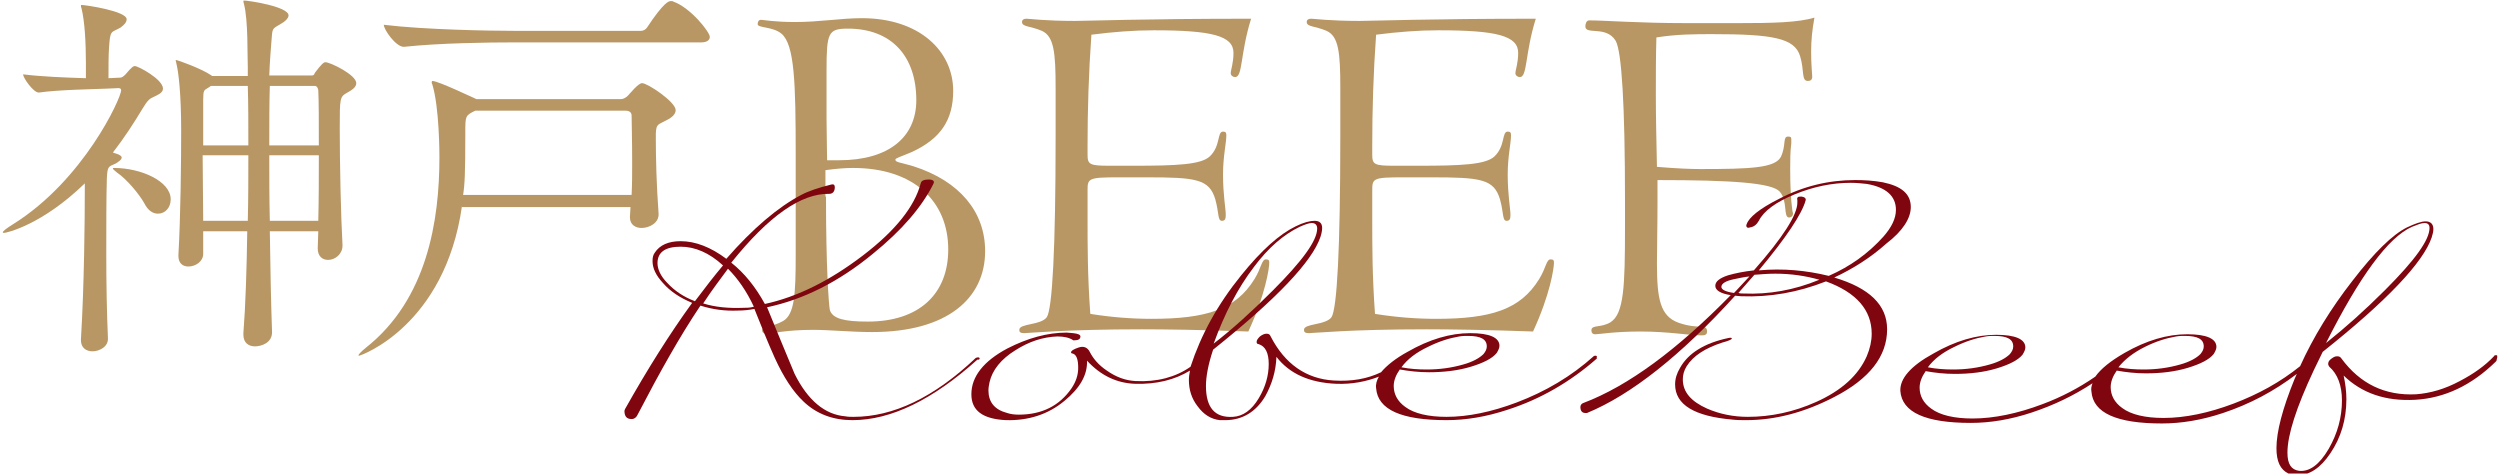 <?xml version="1.0" encoding="utf-8"?>
<!-- Generator: Adobe Illustrator 22.1.0, SVG Export Plug-In . SVG Version: 6.00 Build 0)  -->
<svg version="1.1" xmlns="http://www.w3.org/2000/svg" xmlns:xlink="http://www.w3.org/1999/xlink" x="0px" y="0px"
	 viewBox="0 0 454 86" style="enable-background:new 0 0 454 86;" xml:space="preserve">
<style type="text/css">
	.st0{fill:#B89764;}
	.st1{fill:#7F050E;}
</style>
<path class="st0" d="M15.4,33.3c-7.7,7.5-14.2,9-14.7,9c-0.1,0-0.2-0.1-0.2-0.1c0-0.2,0.6-0.7,1.9-1.5C15.2,32.7,22,17.8,22,16.4
	c0-0.3-0.2-0.4-0.5-0.4l-2.2,0.1c-2.4,0.1-8.7,0.2-12.2,0.7H7c-0.9,0-2.8-2.6-2.8-3.3c3.1,0.4,7.8,0.6,11.4,0.7v-2.8
	c0-3.5-0.2-7.5-0.8-9.9c-0.1-0.2-0.1-0.4-0.1-0.5c0-0.1,0-0.1,0.1-0.1C15.5,0.9,23,2,23,3.5C23,4,22.6,4.5,21.9,5
	C20.2,6,20,5.3,19.8,8.7c-0.1,1.1-0.1,3.8-0.1,5.5l2.1-0.1c0.4,0,0.7-0.3,1-0.6c1.1-1.3,1.4-1.5,1.7-1.5c0.6,0,5.1,2.4,5.1,4.1
	c0,0.8-1.1,1.2-1.7,1.5c-0.7,0.3-1.1,0.6-2,2.1c-1.5,2.5-3.3,5.3-5.4,8l0.6,0.2c0.7,0.2,1,0.5,1,0.7c0,0.4-0.6,0.8-1.1,1.1
	c-1.3,0.6-1.5,0.4-1.6,2.8c-0.1,3.6-0.1,8.5-0.1,13.7c0,5.2,0.1,10.7,0.3,15.2c0.1,1.6-1.6,2.4-2.8,2.4c-1.1,0-2.1-0.6-2.1-2
	c0-0.1,0-0.1,0-0.2c0.6-10,0.7-21.8,0.7-27.3V33.3z M20.7,30.5c4.9,0,10.3,2.4,10.3,5.7c0,1.5-1,2.6-2.3,2.6c-0.9,0-1.8-0.5-2.5-1.9
	c-0.9-1.6-3.1-4.3-5-5.6c-0.5-0.4-0.7-0.6-0.7-0.7C20.5,30.5,20.6,30.5,20.7,30.5z M57.8,42H49c0.1,6.4,0.2,12.8,0.4,18.2
	c0.1,2.1-2,2.7-3.1,2.7c-1.1,0-2.1-0.6-2.1-2.1c0-0.1,0-0.2,0-0.3c0.4-5.1,0.6-11.7,0.7-18.5h-8v4.1c0,1.4-1.4,2.3-2.7,2.3
	c-0.9,0-1.8-0.5-1.8-1.9c0-0.1,0-0.1,0-0.2c0.4-7,0.5-17.1,0.5-22.6c0-6.8-0.5-10.8-0.9-12.3c0-0.2-0.1-0.3-0.1-0.4s0.1-0.1,0.1-0.1
	c0.2,0,4.5,1.5,6.4,2.8l0.1,0.1H45L45,12.2c-0.1-2,0.1-8.4-0.7-11.5c-0.1-0.3-0.1-0.4-0.1-0.5s0.1-0.1,0.1-0.1
	c0.9,0,8.1,1.1,8.1,2.7c0,0.5-0.6,1.1-1.5,1.6c-1.6,0.9-1.4,0.8-1.6,3c-0.1,1.4-0.3,3.6-0.4,6.3h7.7c0.4,0,0.4-0.1,0.6-0.5
	c1.2-1.6,1.6-1.9,1.9-1.9c0.9,0,5.6,2.3,5.6,3.8c0,0.8-0.9,1.3-1.6,1.7c-1.4,0.8-1.4,0.9-1.4,6.6c0,6.1,0.2,15.9,0.5,21.1
	c0,0.1,0,0.1,0,0.1c0,1.6-1.4,2.6-2.6,2.6c-1,0-1.9-0.6-1.9-2.1L57.8,42z M45,40.1c0.1-4,0.1-8,0.1-11.9h-8.3c0,3.8,0.1,8,0.1,11.9
	H45z M45.1,26.4c0-3.9,0-7.6-0.1-10.8h-6.7c-0.1,0.1-0.4,0.3-0.6,0.4c-0.6,0.4-0.8,0.3-0.8,2.1v8.3H45.1z M57.9,26.4
	c0-4.4,0-8.1-0.1-10c0-0.2-0.2-0.8-0.6-0.8h-8.2c-0.1,3.1-0.1,6.8-0.1,10.8H57.9z M57.8,40.1c0.1-3.8,0.1-8,0.1-11.9h-9
	c0,3.8,0,7.8,0.1,11.9H57.8z"/>
<path class="st0" d="M83.9,37.4c-3.1,21.8-18.4,27.2-18.7,27.2c-0.1,0-0.1-0.1-0.1-0.1c0-0.1,0.4-0.6,1.4-1.4
	C77.6,54.3,79.8,40,79.8,28.6c0-0.6,0-9.1-1.3-13.3c-0.1-0.1-0.1-0.3-0.1-0.4c0-0.1,0.1-0.2,0.1-0.2c1.1,0,7.5,3.1,7.6,3.1
	c0.1,0.1,0.3,0.1,0.4,0.2h26.3c0.4,0,0.9-0.3,1.2-0.6c0.4-0.4,1.9-2.3,2.6-2.3c1,0,6.1,3.4,6.1,4.9c0,0.7-0.6,1.3-1.6,1.8
	c-1.6,0.9-1.9,0.6-2,2.4c0,0.2,0,0.7,0,1.4c0,2.6,0.1,7.9,0.5,13.2c0.1,1.7-1.7,2.6-3.1,2.6c-1.1,0-2.1-0.6-2.1-1.9
	c0-0.1,0-0.1,0-0.2c0-0.6,0.1-1.1,0.1-1.7H83.9z M93,7.7c-4,0-13.1,0.1-19.6,0.8h-0.1c-1.4,0-3.6-3.1-3.6-4
	c7.4,0.9,19.4,1.1,23.6,1.1h23.1c0.5,0,0.9-0.3,1.1-0.6c3.1-4.7,4-4.8,4.3-4.8c0.2,0,0.4,0,0.5,0.1c3.1,1.1,6.6,5.5,6.6,6.4
	c0,0.5-0.4,1-1.6,1H93z M86.3,20.1c-1.8,0.9-1.8,0.9-1.8,4c0,7.4-0.1,9.4-0.4,11.3h30.6c0.1-1.9,0.1-3.9,0.1-5.8
	c0-4.2-0.1-7.8-0.1-8.6c0-0.5-0.3-0.9-1.1-0.9H86.3z"/>
<path class="st0" d="M173.1,16.5c0,5.3-2.3,8.7-7.5,11.1c-2.1,0.9-3,1.1-3,1.4c0,0.5,1,0.5,3.3,1.2c8.4,2.7,13,8.3,13,15.4
	c0,8.6-6.9,14.7-20.5,14.7c-3.9,0-7.6-0.4-10.8-0.4c-4.8,0-7.6,0.7-8.4,0.7c-0.6,0-0.8-0.3-0.8-0.6c0-0.9,1.7-0.5,3.8-1.7
	c2.1-1.2,2.3-4.9,2.3-12.1V28.3c0-13.3-0.2-20.2-2.6-22.2c-1.6-1.3-4.3-1-4.3-1.7c0-0.6,0.3-0.8,0.6-0.8c0.4,0,2.4,0.4,6.2,0.4
	c4.4,0,8.4-0.7,12.1-0.7C167,3.3,173.1,9.3,173.1,16.5z M152.4,29.1c9,0,14-4.2,14-10.9c0-8.1-4.6-13-12.4-13
	c-3.6,0-3.9,0.7-3.9,7.6v8.8c0,2.7,0.1,5.1,0.1,7.5C150.9,29.1,151.6,29.1,152.4,29.1z M150,35.7c0,12.8,0.5,19.6,0.7,20.6
	c0.5,1.6,2.7,2.1,6.9,2.1c9.3,0,14.6-5,14.6-13.1c0-8.7-6.2-14.8-17.3-14.8c-1.3,0-2.8,0.1-5,0.4V35.7z"/>
<path class="st0" d="M224.3,14c-0.4,0-0.8-0.3-0.8-0.7c0-0.6,0.5-1.8,0.5-3.7c0-3.1-3.9-4.1-14.5-4.1c-3.6,0-7.4,0.3-11.3,0.8
	c-0.5,7-0.7,13.7-0.7,20.2v1.6c0,1.8,0.4,2,4.1,2h4.2c7.9,0,12.3-0.2,13.9-1.7c2-1.9,1.3-4.5,2.4-4.5c0.5,0,0.6,0.2,0.6,0.7
	c0,1.4-0.6,3.8-0.6,7.1c0,3.7,0.5,6.2,0.5,7.3c0,0.7-0.1,1.1-0.7,1.1c-0.8,0-0.5-1.4-1.2-3.9c-1.1-3.7-3.5-4-12.6-4h-5
	c-5.4,0-5.6,0.2-5.6,2.3v5.5c0,4.5,0,10.2,0.5,17c3.7,0.6,7.5,0.9,11.1,0.9c10,0,15.3-1.7,18.7-7.2c1.3-2.1,1.3-3.6,2.1-3.6
	c0.5,0,0.6,0.2,0.6,0.6c0,1-0.7,5.8-3.8,12.5c-8.4-0.3-15-0.4-19.3-0.4c-13.9,0-20.6,0.7-21.4,0.7c-0.7,0-0.9-0.2-0.9-0.6
	c0-1.2,3.9-0.8,5-2.3c1-1.5,1.6-12.4,1.6-32.9V16c0-6.5-0.3-9.4-2.5-10.4c-2.1-0.9-3.6-0.7-3.6-1.6c0-0.4,0.3-0.6,0.8-0.6
	c0.5,0,3.4,0.4,8.8,0.4c2.1,0,12.7-0.4,32-0.4C225.2,9.8,225.7,14,224.3,14z"/>
<path class="st0" d="M276,14c-0.4,0-0.8-0.3-0.8-0.7c0-0.6,0.5-1.8,0.5-3.7c0-3.1-3.9-4.1-14.5-4.1c-3.6,0-7.4,0.3-11.3,0.8
	c-0.5,7-0.7,13.7-0.7,20.2v1.6c0,1.8,0.4,2,4.1,2h4.2c7.9,0,12.3-0.2,13.9-1.7c2-1.9,1.3-4.5,2.4-4.5c0.5,0,0.6,0.2,0.6,0.7
	c0,1.4-0.6,3.8-0.6,7.1c0,3.7,0.5,6.2,0.5,7.3c0,0.7-0.1,1.1-0.7,1.1c-0.8,0-0.5-1.4-1.2-3.9c-1.1-3.7-3.5-4-12.6-4h-5
	c-5.4,0-5.6,0.2-5.6,2.3v5.5c0,4.5,0,10.2,0.5,17c3.7,0.6,7.5,0.9,11.1,0.9c10,0,15.3-1.7,18.7-7.2c1.3-2.1,1.3-3.6,2.1-3.6
	c0.5,0,0.6,0.2,0.6,0.6c0,1-0.7,5.8-3.8,12.5c-8.4-0.3-15-0.4-19.3-0.4c-13.9,0-20.6,0.7-21.4,0.7c-0.7,0-0.9-0.2-0.9-0.6
	c0-1.2,3.9-0.8,5-2.3c1-1.5,1.6-12.4,1.6-32.9V16c0-6.5-0.3-9.4-2.5-10.4c-2.1-0.9-3.6-0.7-3.6-1.6c0-0.4,0.3-0.6,0.8-0.6
	c0.5,0,3.4,0.4,8.8,0.4c2.1,0,12.7-0.4,32-0.4C276.9,9.8,277.4,14,276,14z"/>
<path class="st0" d="M328.9,9.4c0,2.5,0.2,4,0.2,4.5c0,0.6-0.3,0.8-0.8,0.8c-1.2,0-0.6-1.9-1.4-4.5c-1-3.3-5-4-16-4
	c-2.9,0-6.4,0-10.1,0.6c-0.1,3.6-0.1,7-0.1,10.5c0,3.7,0.1,8.1,0.2,13c3.6,0.3,6.2,0.4,7.8,0.4c9.3,0,13.6-0.2,14.7-2.2
	c1-2.1,0.3-3.7,1.3-3.7c0.5,0,0.6,0.1,0.6,0.5v0.7c-0.2,1.6-0.2,3.1-0.2,4.6c0,3.1,0.1,5.5,0.4,7.7l0.1,0.4v0.1
	c0,0.5-0.4,0.7-0.7,0.7c-1.1,0-0.2-3-1.7-4.7c-1.4-1.6-8.7-2.1-22.2-2.1v4.2c0,4.4-0.1,7.9-0.1,10.9c0,6.5,0.6,9.6,3.9,10.8
	c3.7,1.3,5.2,0.1,5.2,1.6c0,0.6-0.4,0.7-1,0.7c-2.3,0-6-0.7-11.1-0.7c-4.7,0-7.5,0.5-8.2,0.5c-0.5,0-0.7-0.3-0.7-0.7
	c0-1.1,1.7-0.4,3.5-1.5c2.4-1.6,2.6-6.4,2.6-17.3v-4.7c0-17.5-0.6-27.2-1.7-29.1c-1.7-2.8-5.5-1-5.5-2.6c0-0.5,0.2-1.1,0.7-1.1
	c2.9,0,8.8,0.5,17.8,0.5h9.1c6.4,0,11-0.1,14-1C329.1,5.4,328.9,7.3,328.9,9.4z"/>
<g>
	<path class="st1" d="M177.9,65.1c0-0.1-0.1-0.2-0.2-0.2c-0.2,0-0.3,0-0.5,0.1c-7.6,7.2-15,10.7-22.2,10.7c-0.5,0-1,0-1.5-0.1
		c-3.7-0.3-6.8-2.9-9.2-7.7c-1.7-4-3.3-8-5-12.1c6.6-1.4,13-4.6,19.2-9.7c5.3-4.3,8.9-8.5,11-12.7c0-0.1,0.1-0.2,0.1-0.3
		c0-0.3-0.3-0.5-0.9-0.5c-0.9,0-1.4,0.2-1.5,0.7c-1.1,4.2-4.6,8.6-10.5,13.1c-5.9,4.5-11.8,7.5-17.8,8.8c-1.7-3.1-3.7-5.6-6.1-7.5
		c6.8-8.5,12.7-12.6,17.8-12.5c0.6,0,1-0.4,1-1.2c0-0.4-0.2-0.6-0.6-0.5c-2.4,0.6-4.2,1.2-5.5,1.9c-4.2,2.2-8.8,6.1-13.6,11.6
		c-2.8-2.1-5.6-3.2-8.3-3.2c-2.2,0-3.8,0.7-4.7,2.1c-0.3,0.4-0.4,0.9-0.4,1.5c0,1.3,0.6,2.6,1.9,4c1.3,1.5,3.1,2.7,5.3,3.6
		c-4,5.5-8.1,12-12.2,19.3c0,0.1-0.1,0.2-0.1,0.3c0,1,0.4,1.5,1.3,1.5c0.5,0,0.9-0.3,1.2-1c3.9-7.5,7.6-14.1,11.3-19.6
		c2.2,0.7,4.4,1,6.8,0.9c1,0,2-0.1,3-0.3c1.2,3,2.4,6,3.7,8.9c1.6,3.5,3.3,6.1,5.2,7.9c2.4,2.3,5.4,3.4,8.9,3.4
		c7,0,14.6-3.7,22.7-11C177.8,65.4,177.9,65.2,177.9,65.1z M126.2,54.7c-2.1-0.8-3.7-1.9-5-3.3c-1.2-1.2-1.8-2.5-1.8-3.6
		c0-2,1.4-3,4.2-3c2.6,0,5.2,1.1,7.7,3.4C129.7,50.1,128,52.3,126.2,54.7z M135,55.9c-2.6,0.1-5.1-0.1-7.3-0.8
		c1.5-2.3,3.1-4.4,4.5-6.3c1.8,1.8,3.4,4.1,4.7,6.9C136.2,55.9,135.6,55.9,135,55.9z"/>
	<path class="st1" d="M290,64.8c0-0.1-0.1-0.2-0.2-0.2c-0.2,0-0.3,0-0.4,0.1c-4,3.6-8.7,6.4-14,8.4c-4.5,1.7-8.8,2.6-12.7,2.6
		c-3.3,0-5.9-0.6-7.5-1.8c-1.4-1-2.1-2.3-2.1-3.8c0-1,0.4-2,1.1-3c1.7,0.3,3.4,0.5,5.3,0.5c2.7,0,5.3-0.3,7.6-1
		c2.3-0.7,3.9-1.5,4.7-2.5c0.3-0.5,0.5-0.9,0.5-1.3c0-1.5-1.8-2.3-5.3-2.3c-3.6,0-7.4,1.1-11.4,3.4c-2.2,1.2-3.8,2.5-4.8,3.7
		c-2.5,1.2-5.3,1.7-8.6,1.5c-5-0.3-8.9-3-11.5-8.1c-0.1-0.3-0.4-0.4-0.7-0.4c-0.4,0-0.8,0.2-1.2,0.5c-0.4,0.4-0.6,0.7-0.6,1
		c0,0.2,0.1,0.4,0.4,0.4c1.2,0.4,1.8,1.6,1.8,3.6c0,2.1-0.6,4.2-1.8,6.2c-1.3,2.2-2.9,3.3-4.7,3.4c-3.3,0.2-4.9-1.7-4.9-5.6
		c0-1.7,0.4-3.9,1.3-6.6c11.5-9.2,18-16,19.5-20.5c0.2-0.6,0.3-1.2,0.3-1.6c0-0.9-0.5-1.3-1.4-1.3c-0.8,0-2,0.3-3.4,1
		c-2.9,1.4-6.2,4.3-9.9,8.9c-4.3,5.3-7.3,10.8-9.2,16.6c-2.7,1.9-6.1,2.8-10,2.6c-1.8-0.1-3.5-0.7-5.2-1.9c-1.5-1-2.5-2.2-3.1-3.4
		c-0.4-0.8-1.1-1.1-2-0.8c-0.9,0.3-1.4,0.6-1.4,0.9c0,0.1,0.1,0.2,0.3,0.2c0.7,0.2,1,1.1,1,2.6c0,1.3-0.4,2.5-1.2,3.7
		c-2.2,3.2-5.4,4.8-9.6,4.8c-0.8,0-1.5-0.1-2.1-0.3c-2.3-0.6-3.4-2-3.4-4.1c0-0.5,0.1-1,0.2-1.5c0.5-2.2,2.1-4.2,4.7-5.8
		c2.5-1.6,5-2.4,7.6-2.5c1.2,0,2.2,0.2,2.9,0.7c0,0,0.1,0,0.2,0c0.7,0,1.1-0.2,1.1-0.7c0-0.3-0.4-0.5-1.3-0.6
		c-0.4,0-0.8-0.1-1.2-0.1c-3.5,0-7.1,1-10.8,2.9c-4.3,2.3-6.5,5.1-6.5,8.3c0,3,2.1,4.5,6.3,4.7c4,0.1,7.6-1,10.6-3.5
		c2.8-2.3,4.2-4.7,4.1-7.3c2.5,2.7,5.4,4.1,8.8,4.2c3.8,0.1,7.1-0.7,9.9-2.4c-0.1,0.5-0.2,1.1-0.2,1.7c0,1.8,0.5,3.4,1.6,4.8
		c1.1,1.5,2.4,2.3,4,2.5c0.3,0,0.7,0,1,0c3.1,0,5.6-1.5,7.3-4.4c1.2-2.2,1.9-4.5,2-7.1c2.3,3,5.9,4.7,10.9,4.9
		c2.8,0.1,5.4-0.4,7.7-1.3c-0.4,0.7-0.6,1.4-0.5,2.1c0.3,3.9,4.6,5.8,12.8,5.8c3.5,0,7.2-0.6,11.1-1.9c5.9-1.9,11.3-5,16.2-9.3
		C289.9,65,290,64.9,290,64.8z M227.7,48.5c2.6-3.5,5.4-5.9,8.3-7.3c0.9-0.4,1.7-0.7,2.2-0.7c0.6,0,1,0.3,1,1
		c0,2.2-2.7,5.9-8.1,11.3c-3.7,3.7-7.2,6.9-10.7,9.6C222.4,56.9,224.8,52.3,227.7,48.5z M259.3,63c2-1,3.9-1.6,5.7-1.9
		c0.6-0.1,1.1-0.1,1.6-0.1c2.3,0,3.4,0.6,3.4,1.9c0,0.5-0.2,0.9-0.6,1.4c-0.7,0.7-1.9,1.4-3.7,1.9c-2.1,0.6-4.3,0.9-6.6,0.9
		c-1.5,0-3.1-0.1-4.6-0.4C255.6,65.2,257.2,64,259.3,63z"/>
	<path class="st1" d="M347,37.6c0-2.4-1.7-3.8-5.1-4.5c-1.7-0.3-3.3-0.4-5-0.4c-4.8,0-9.4,1.1-13.8,3.4c-3.6,1.8-5.5,3.4-5.9,4.6
		c-0.1,0.2-0.1,0.4,0,0.5c0.1,0.2,0.3,0.2,0.6,0.1c0.7-0.1,1.2-0.5,1.6-1.2c0.9-1.8,3.1-3.4,6.5-4.8c3.4-1.4,6.8-2.1,10.2-2.1
		c1,0,2,0.1,2.9,0.2c3.5,0.6,5.3,2.2,5.3,4.7c0,1.6-0.8,3.2-2.3,4.9c-2.7,3-6,5.4-9.9,7.1c-4.1-1-8.3-1.4-12.7-1
		c5-6,7.8-10.2,8.5-12.7c0.1-0.3-0.1-0.6-0.7-0.7c-0.3,0-0.6,0-0.7,0.1c-0.1,0.1-0.2,0.3-0.1,0.5c0,0.1,0,0.3,0,0.5
		c0,2.2-2.6,6.3-7.9,12.3c-1.8,0.2-3.3,0.5-4.7,0.9c-1.5,0.5-2.3,1.1-2.3,1.9c0,0.8,0.9,1.4,2.8,1.7c-9.7,9.9-18.6,16.5-26.8,19.6
		c-0.3,0.1-0.5,0.4-0.5,0.7c0,0.7,0.3,1.1,0.9,1.1c0.1,0,0.2,0,0.3,0c8-3.3,17-10.4,26.9-21.3c0.3,0,0.7,0.1,1.1,0.1
		c5.2,0.2,10.3-0.7,15.4-2.7c5.5,2,8.3,5.2,8.3,9.5c0,1.3-0.3,2.7-0.9,4.1c-1.5,3.4-4.5,6.2-9.2,8.3c-4,1.8-8.2,2.7-12.4,2.7
		c-2.6,0-5.1-0.5-7.4-1.5c-2.9-1.3-4.4-3-4.4-5.3c0-0.8,0.2-1.6,0.7-2.4c1.2-1.9,3.4-3.3,6.5-4.3c1.2-0.3,1.7-0.6,1.7-0.7
		c0-0.2-0.2-0.2-0.7-0.1c-4.2,0.9-7.2,2.7-8.7,5.4c-0.6,1-0.9,2-0.9,3c0,3.7,3.5,5.8,10.4,6.4c0.8,0.1,1.7,0.1,2.5,0.1
		c5.3,0,10.6-1.4,16-4.2c6.4-3.3,9.6-7.4,9.6-12.3c0-4.4-3.2-7.5-9.6-9.4c3.4-1.6,6.6-3.6,9.5-6.2C345.6,41.9,347,39.6,347,37.6z
		 M314.9,53.2c-1.5-0.2-2.3-0.6-2.3-1.1c0-0.6,0.8-1.1,2.3-1.4c0.9-0.2,1.9-0.4,2.8-0.5C316.9,51.1,315.9,52.1,314.9,53.2z
		 M316.6,53.3c-0.3,0-0.6,0-0.9-0.1c1-1.1,1.9-2.2,2.9-3.3c1.3-0.1,2.5-0.2,3.8-0.2c2.9,0,5.5,0.4,8,1.1
		C325.8,52.7,321.2,53.5,316.6,53.3z"/>
	<path class="st1" d="M453.3,64.5c-0.2,0-0.3,0-0.4,0.2c-1.6,1.7-3.7,3.2-6.2,4.5c-2.8,1.5-5.4,2.2-7.9,2.4
		c-5.7,0.3-10.2-1.9-13.6-6.5c-0.2-0.3-0.4-0.4-0.8-0.4c-0.4,0-0.7,0.2-1.1,0.5s-0.5,0.6-0.5,0.9c0,0.2,0.1,0.3,0.2,0.5
		c1.5,1.3,2.3,3.4,2.3,6.1c0,3.1-0.8,6-2.4,8.8c-1.7,2.9-3.5,4.2-5.4,4c-1.4-0.2-2.1-1.2-2.1-3.3c0-3.2,1.6-8.2,4.8-15
		c0.5-1,1-2.1,1.6-3.3c11.7-9.3,18.3-16.3,19.8-20.8c0.2-0.6,0.3-1.1,0.3-1.5c0-0.9-0.5-1.4-1.4-1.4c-0.8,0-1.9,0.4-3.4,1.1
		c-2.6,1.3-5.9,4.5-9.9,9.7c-3.9,5-7.1,10.2-9.5,15.5c-3.6,2.9-7.6,5.1-12.1,6.8c-4.5,1.7-8.8,2.6-12.7,2.6c-3.3,0-5.9-0.6-7.5-1.8
		c-1.4-1-2.1-2.3-2.1-3.8c0-1,0.4-2,1.1-3c1.7,0.3,3.4,0.5,5.3,0.5c2.7,0,5.3-0.3,7.6-1c2.3-0.7,3.9-1.5,4.7-2.5
		c0.3-0.5,0.5-0.9,0.5-1.3c0-1.5-1.8-2.3-5.3-2.3c-3.6,0-7.4,1.1-11.4,3.4c-2.6,1.5-4.3,2.9-5.3,4.3c-2.9,2-6.1,3.7-9.6,5
		c-4.5,1.7-8.8,2.6-12.7,2.6c-3.3,0-5.9-0.6-7.5-1.8c-1.4-1-2.1-2.3-2.1-3.8c0-1,0.4-2,1.1-3c1.7,0.3,3.4,0.5,5.3,0.5
		c2.7,0,5.3-0.3,7.6-1c2.3-0.7,3.9-1.5,4.7-2.5c0.3-0.5,0.5-0.9,0.5-1.3c0-1.5-1.8-2.3-5.3-2.3c-3.6,0-7.4,1.1-11.4,3.4
		c-4.2,2.3-6.1,4.6-6,6.8c0.3,3.9,4.6,5.8,12.8,5.8c3.5,0,7.2-0.6,11.1-1.9c3.9-1.3,7.5-3,11-5.3c-0.2,0.5-0.3,1-0.2,1.5
		c0.3,3.9,4.6,5.8,12.8,5.8c3.5,0,7.2-0.6,11.1-1.9c4.8-1.6,9.2-3.9,13.4-7.1c-0.1,0.3-0.3,0.6-0.4,0.9c-2.2,5.4-3.3,9.6-3.3,12.6
		c0,2.4,0.7,3.9,2.2,4.6c0.5,0.2,1.1,0.3,1.6,0.3c2.2,0,4.2-1.3,6-4c1.9-2.8,2.9-6.1,2.9-9.8c0-1.5-0.2-2.9-0.5-4.3
		c3.3,3.2,7.6,4.7,13,4.4c5.3-0.3,10.2-2.6,14.6-6.9c0.2-0.2,0.2-0.3,0.2-0.4C453.6,64.6,453.5,64.5,453.3,64.5z M438,41.2
		c1-0.4,1.7-0.7,2.3-0.7c0.6,0,0.9,0.3,0.9,0.9c0,2.2-2.7,5.9-8.1,11.3c-3.7,3.7-7.3,6.9-10.7,9.6C428.5,50.2,433.7,43.1,438,41.2z
		 M354.9,63c2-1,3.9-1.6,5.7-1.9c0.6-0.1,1.1-0.1,1.6-0.1c2.3,0,3.4,0.6,3.4,1.9c0,0.5-0.2,0.9-0.6,1.4c-0.7,0.7-1.9,1.4-3.7,1.9
		c-2.1,0.6-4.3,0.9-6.6,0.9c-1.5,0-3.1-0.1-4.6-0.4C351.2,65.2,352.8,64,354.9,63z M389.5,63c2-1,3.9-1.6,5.7-1.9
		c0.6-0.1,1.1-0.1,1.6-0.1c2.3,0,3.4,0.6,3.4,1.9c0,0.5-0.2,0.9-0.6,1.4c-0.7,0.7-1.9,1.4-3.7,1.9c-2.1,0.6-4.3,0.9-6.6,0.9
		c-1.5,0-3.1-0.1-4.6-0.4C385.9,65.2,387.5,64,389.5,63z"/>
</g>
</svg>
